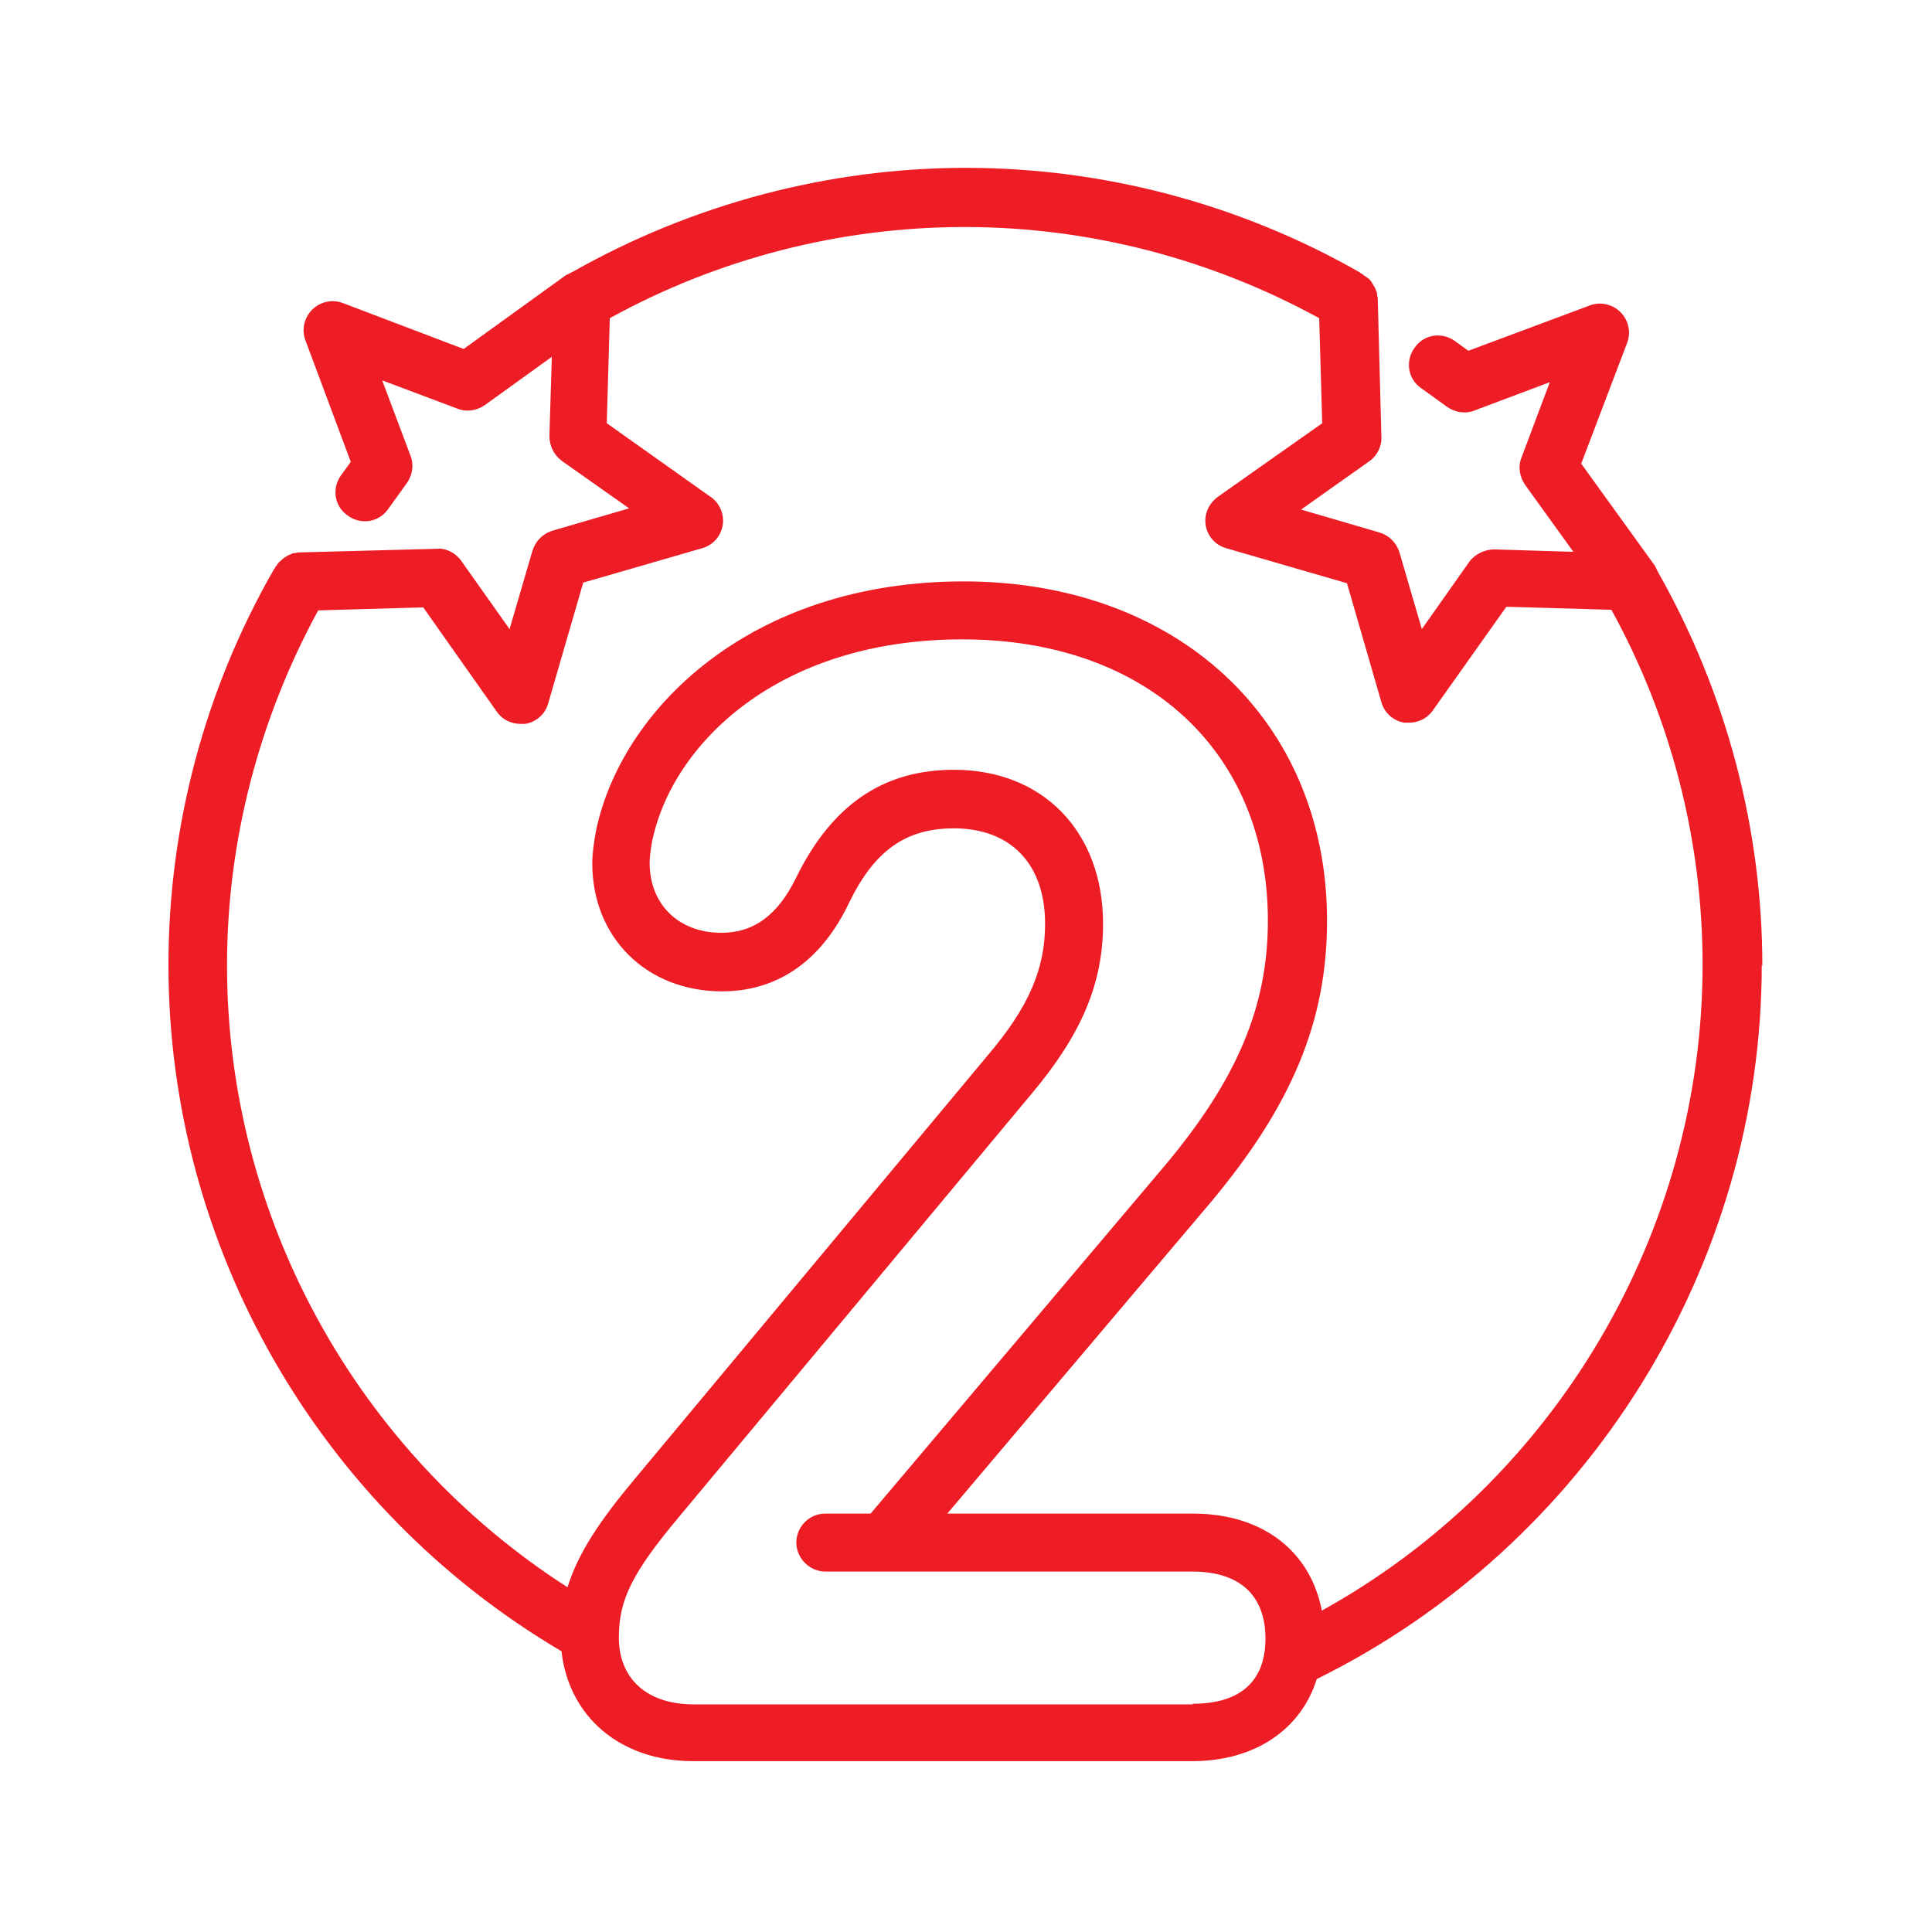 <?xml version="1.0" encoding="UTF-8"?>
<svg id="Layer_1" data-name="Layer 1" xmlns="http://www.w3.org/2000/svg" width="32" height="32" viewBox="0 0 32 32">
  <defs>
    <style>
      .cls-1 {
        fill: none;
      }

      .cls-1, .cls-2 {
        stroke-width: 0px;
      }

      .cls-2 {
        fill: #ee1c25;
      }
    </style>
  </defs>
  <rect class="cls-1" x="0" y="0" width="32" height="32" transform="translate(32 0) rotate(90)"/>
  <path class="cls-2" d="M29.19,16c0-2.28-.6-4.53-1.72-6.51-.02-.04-.04-.08-.06-.12l-1.22-1.69.76-2c.07-.18.02-.38-.11-.51-.13-.13-.33-.18-.51-.11l-2.01.75-.22-.16c-.22-.16-.52-.11-.67.11-.16.22-.11.52.11.67l.43.31c.13.09.3.12.45.06l1.25-.47-.47,1.25c-.06.15-.03.32.06.45l.8,1.11-1.31-.04c-.15,0-.31.07-.41.2l-.79,1.12-.37-1.27c-.05-.16-.17-.28-.33-.33l-1.3-.38,1.13-.8c.13-.09.21-.25.2-.41l-.06-2.28s0-.03-.01-.05c0-.03,0-.06-.02-.09-.01-.04-.03-.07-.05-.1-.01-.02-.02-.03-.03-.05-.03-.04-.07-.07-.11-.09,0,0-.01-.01-.02-.02-.01,0-.02-.01-.03-.02-.01,0-.02-.01-.03-.02-1.98-1.13-4.24-1.73-6.52-1.73s-4.53.6-6.51,1.72c-.04.02-.08.04-.12.06l-1.69,1.22-2-.76c-.18-.07-.38-.02-.51.11-.13.13-.18.33-.11.51l.75,2.01-.16.22c-.16.22-.11.52.11.67.22.16.52.11.67-.11l.31-.43c.09-.13.12-.3.06-.45l-.47-1.25,1.25.47c.15.06.32.03.45-.06l1.11-.8-.04,1.31c0,.16.07.31.2.41l1.12.79-1.27.37c-.16.05-.28.17-.33.33l-.38,1.3-.8-1.13c-.09-.13-.26-.22-.41-.2l-2.28.06s-.04,0-.05.01c-.03,0-.06,0-.08.02-.04.01-.07.03-.1.05-.02.01-.03.02-.05.04-.04.03-.07.06-.09.1,0,0-.01.01-.02.02,0,.02-.02.03-.03.05,0,0,0,.02-.01.02-1.13,1.98-1.73,4.23-1.73,6.52,0,4.67,2.49,9,6.51,11.37.12,1.08.97,1.82,2.18,1.82h8.27c1.04,0,1.8-.53,2.06-1.36,4.48-2.21,7.37-6.83,7.37-11.83ZM19.76,28.23h-8.27c-.77,0-1.24-.42-1.24-1.11,0-.62.22-1.07,1-2,0,0,0,0,0,0l5.85-7.02c.82-.98,1.17-1.82,1.17-2.8,0-1.52-.99-2.55-2.47-2.55-1.17,0-2.02.58-2.61,1.78-.3.62-.7.92-1.24.92-.71,0-1.19-.47-1.19-1.16,0-.09.02-.24.04-.35.33-1.61,2.08-3.35,5.14-3.35s5.06,1.87,5.06,4.66c0,1.42-.51,2.63-1.71,4.06l-4.87,5.76h-.75c-.27,0-.48.22-.48.48s.22.48.48.48h6.08c.78,0,1.21.39,1.21,1.11s-.43,1.08-1.21,1.08ZM21.9,26.71c-.18-1.01-.98-1.64-2.14-1.64h-4.07l4.35-5.14c1.36-1.62,1.94-3.02,1.94-4.68,0-3.31-2.47-5.62-6.02-5.62s-5.68,2.14-6.09,4.14c-.03.17-.06.35-.06.53,0,1.23.9,2.12,2.15,2.12.64,0,1.52-.25,2.1-1.46.42-.87.94-1.24,1.74-1.24.94,0,1.51.59,1.51,1.58,0,.75-.27,1.38-.95,2.18l-5.85,7.02c-.56.67-.93,1.21-1.11,1.79-3.49-2.24-5.64-6.12-5.64-10.3,0-2.06.53-4.08,1.51-5.88l1.74-.05,1.22,1.73c.09.13.24.2.39.2.03,0,.05,0,.08,0,.18-.03.33-.16.38-.34l.58-2,1.97-.57c.18-.05.31-.2.34-.38s-.05-.37-.2-.47l-1.72-1.22.05-1.74c1.8-.99,3.82-1.51,5.88-1.51s4.08.53,5.87,1.51l.05,1.74-1.73,1.22c-.15.11-.23.29-.2.47.03.18.16.33.34.38l2,.58.57,1.97c.05.18.2.31.38.34.03,0,.05,0,.08,0,.15,0,.3-.07.39-.2l1.22-1.72,1.74.05c.99,1.8,1.51,3.82,1.51,5.88,0,4.45-2.46,8.58-6.33,10.71Z"/>
</svg>